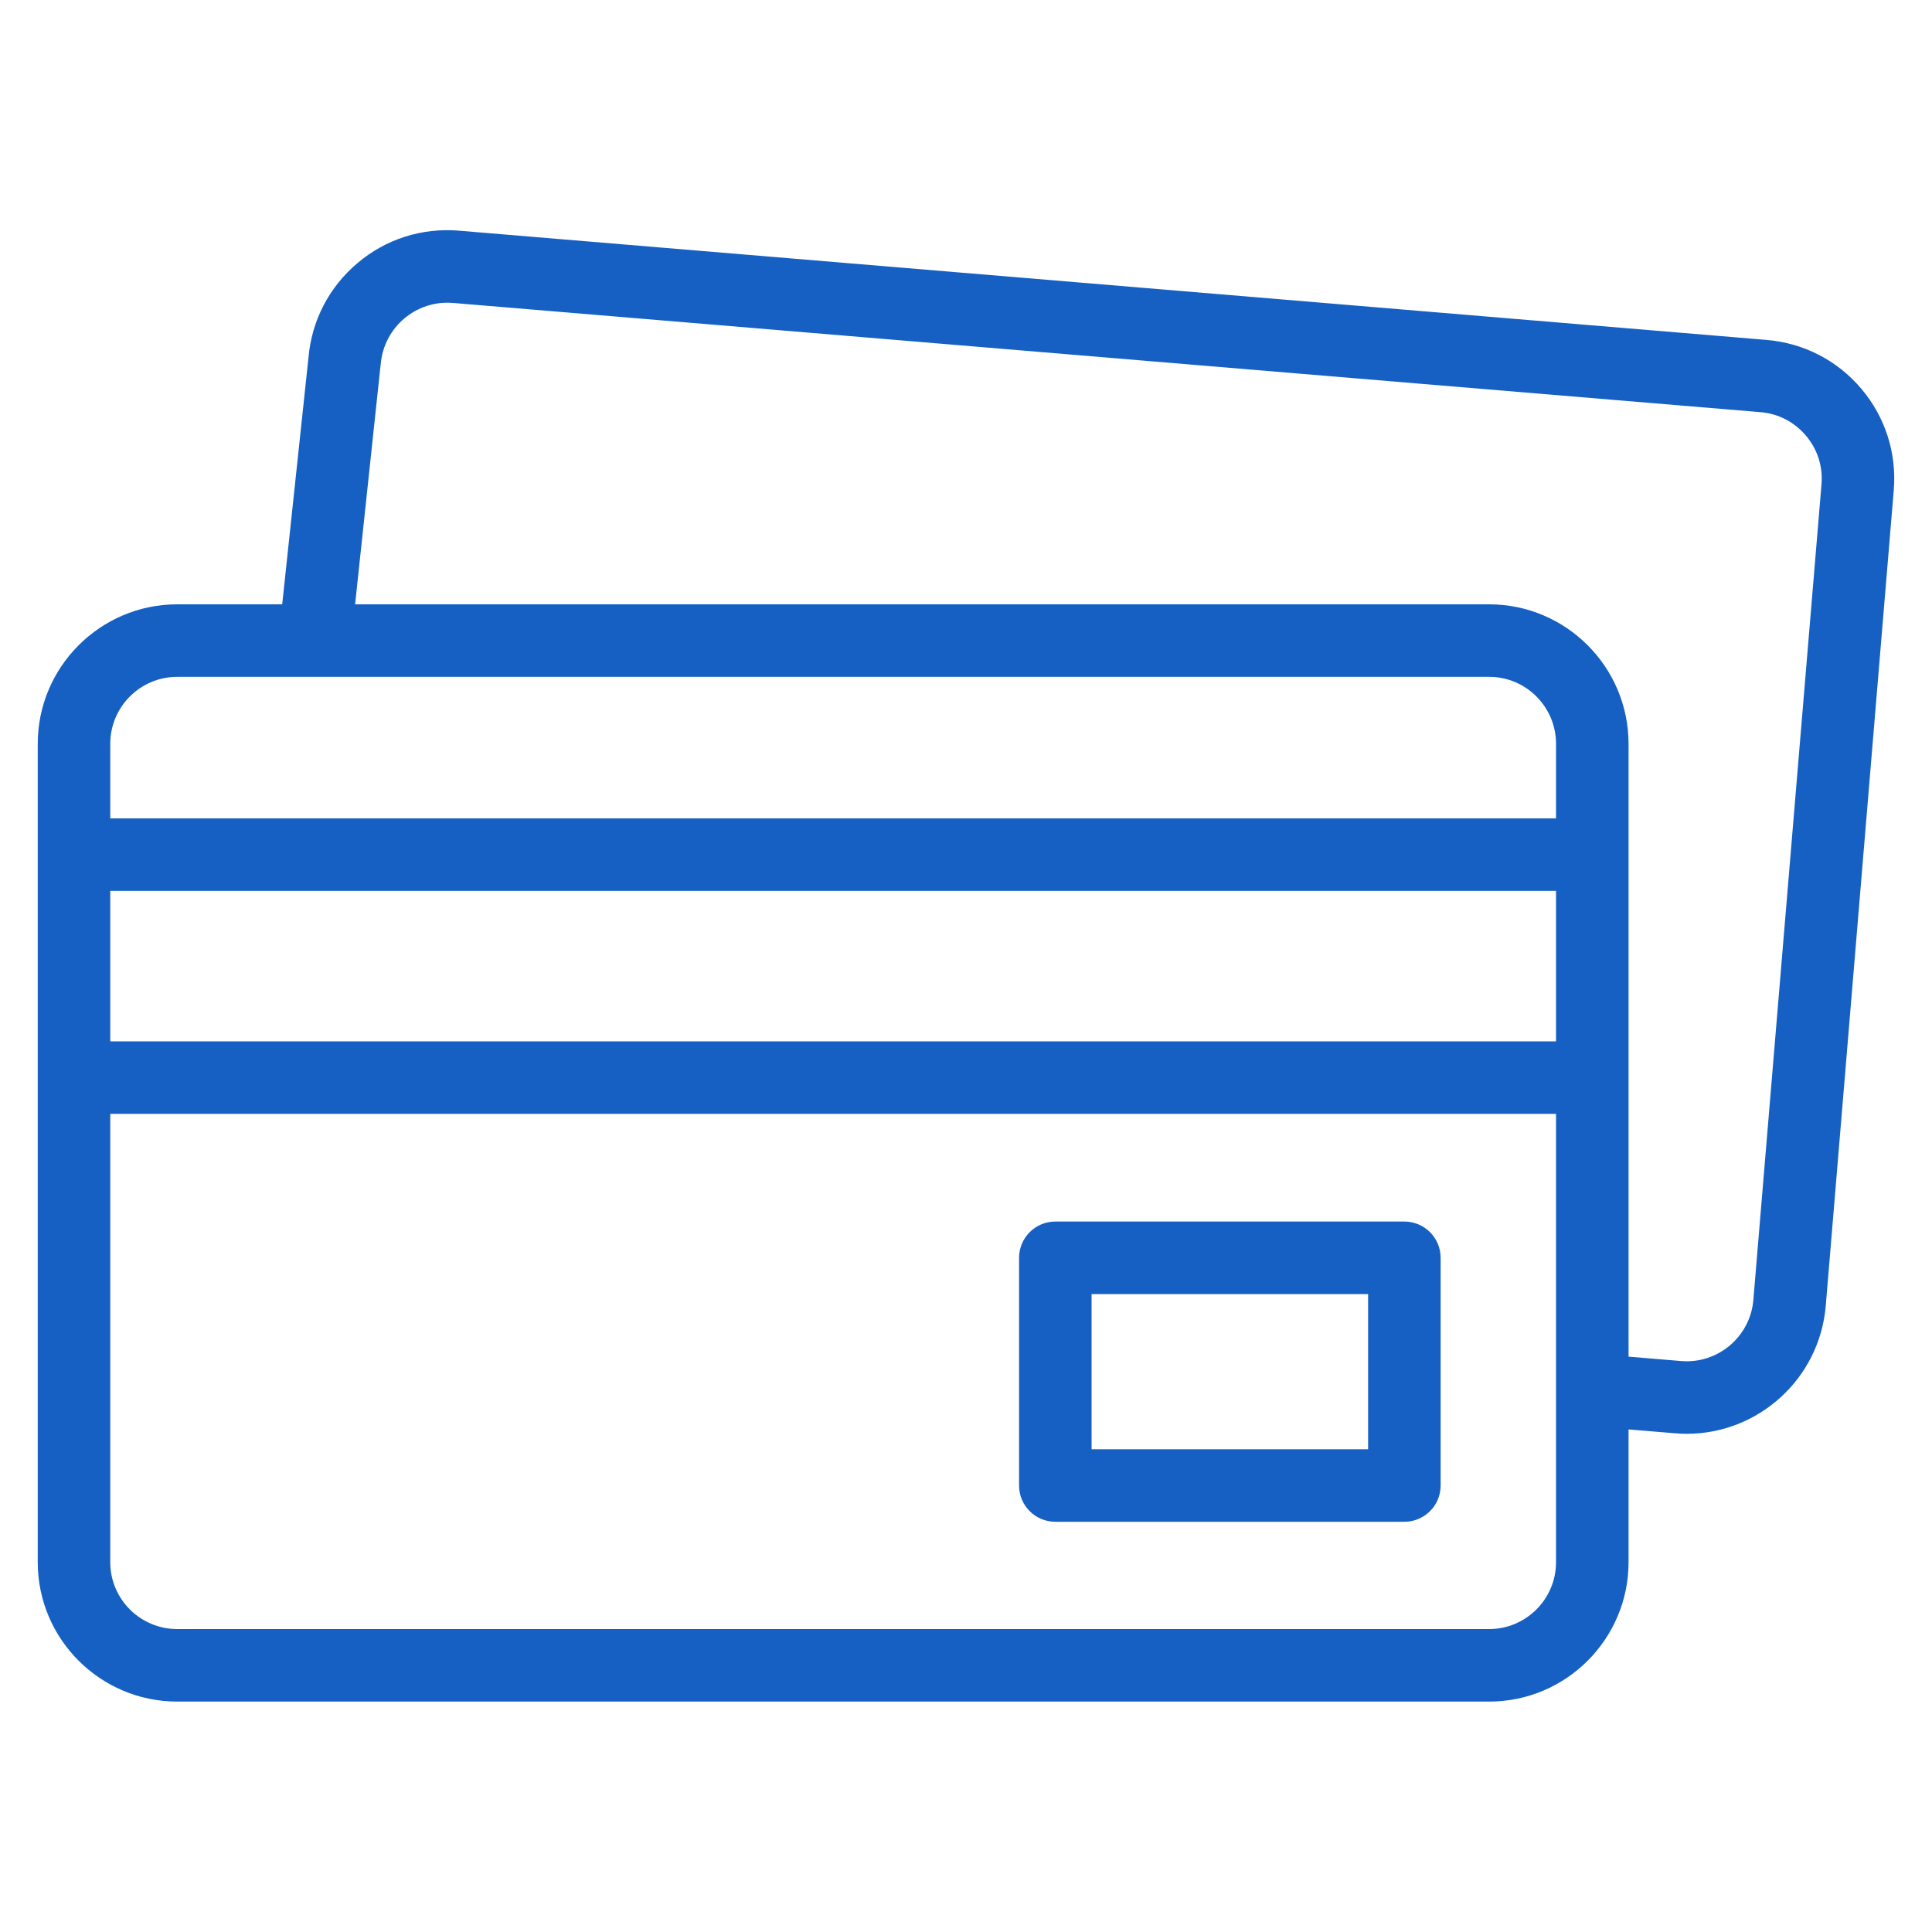 <svg width="15" height="15" viewBox="0 0 15 15" fill="none" xmlns="http://www.w3.org/2000/svg">
<path d="M14.451 3.018C14.264 2.797 14.003 2.663 13.714 2.639L3.564 1.791C3.276 1.767 2.995 1.856 2.775 2.043C2.555 2.229 2.42 2.489 2.395 2.776L2.191 4.692H1.376C0.779 4.692 0.293 5.178 0.293 5.775V12.129C0.293 12.726 0.779 13.211 1.376 13.211H11.562C12.158 13.211 12.644 12.726 12.644 12.129V11.098L13.005 11.128C13.036 11.131 13.066 11.132 13.096 11.132C13.653 11.132 14.127 10.704 14.175 10.139L14.703 3.807C14.727 3.519 14.638 3.239 14.451 3.018ZM1.376 5.255H11.562C11.848 5.255 12.081 5.488 12.081 5.775V6.354H0.856V5.775C0.856 5.488 1.089 5.255 1.376 5.255ZM0.856 6.917H12.081V8.085H0.856V6.917ZM11.562 12.648H1.376C1.089 12.648 0.856 12.415 0.856 12.129V8.648H12.081V12.129C12.081 12.415 11.848 12.648 11.562 12.648ZM14.142 3.761L13.613 10.093C13.589 10.378 13.338 10.591 13.052 10.567L12.644 10.533V5.775C12.644 5.178 12.158 4.692 11.562 4.692H2.757L2.955 2.833C2.956 2.831 2.956 2.829 2.956 2.827C2.98 2.541 3.231 2.328 3.517 2.352L13.668 3.2C13.806 3.211 13.931 3.276 14.021 3.382C14.111 3.488 14.154 3.622 14.142 3.761Z" fill="#1560C2"/>
<path d="M10.903 9.484H8.194C8.038 9.484 7.912 9.61 7.912 9.766V11.534C7.912 11.689 8.038 11.815 8.194 11.815H10.903C11.059 11.815 11.185 11.689 11.185 11.534V9.766C11.185 9.61 11.059 9.484 10.903 9.484ZM10.622 11.252H8.475V10.047H10.622V11.252Z" fill="#1560C2"/>
</svg>

